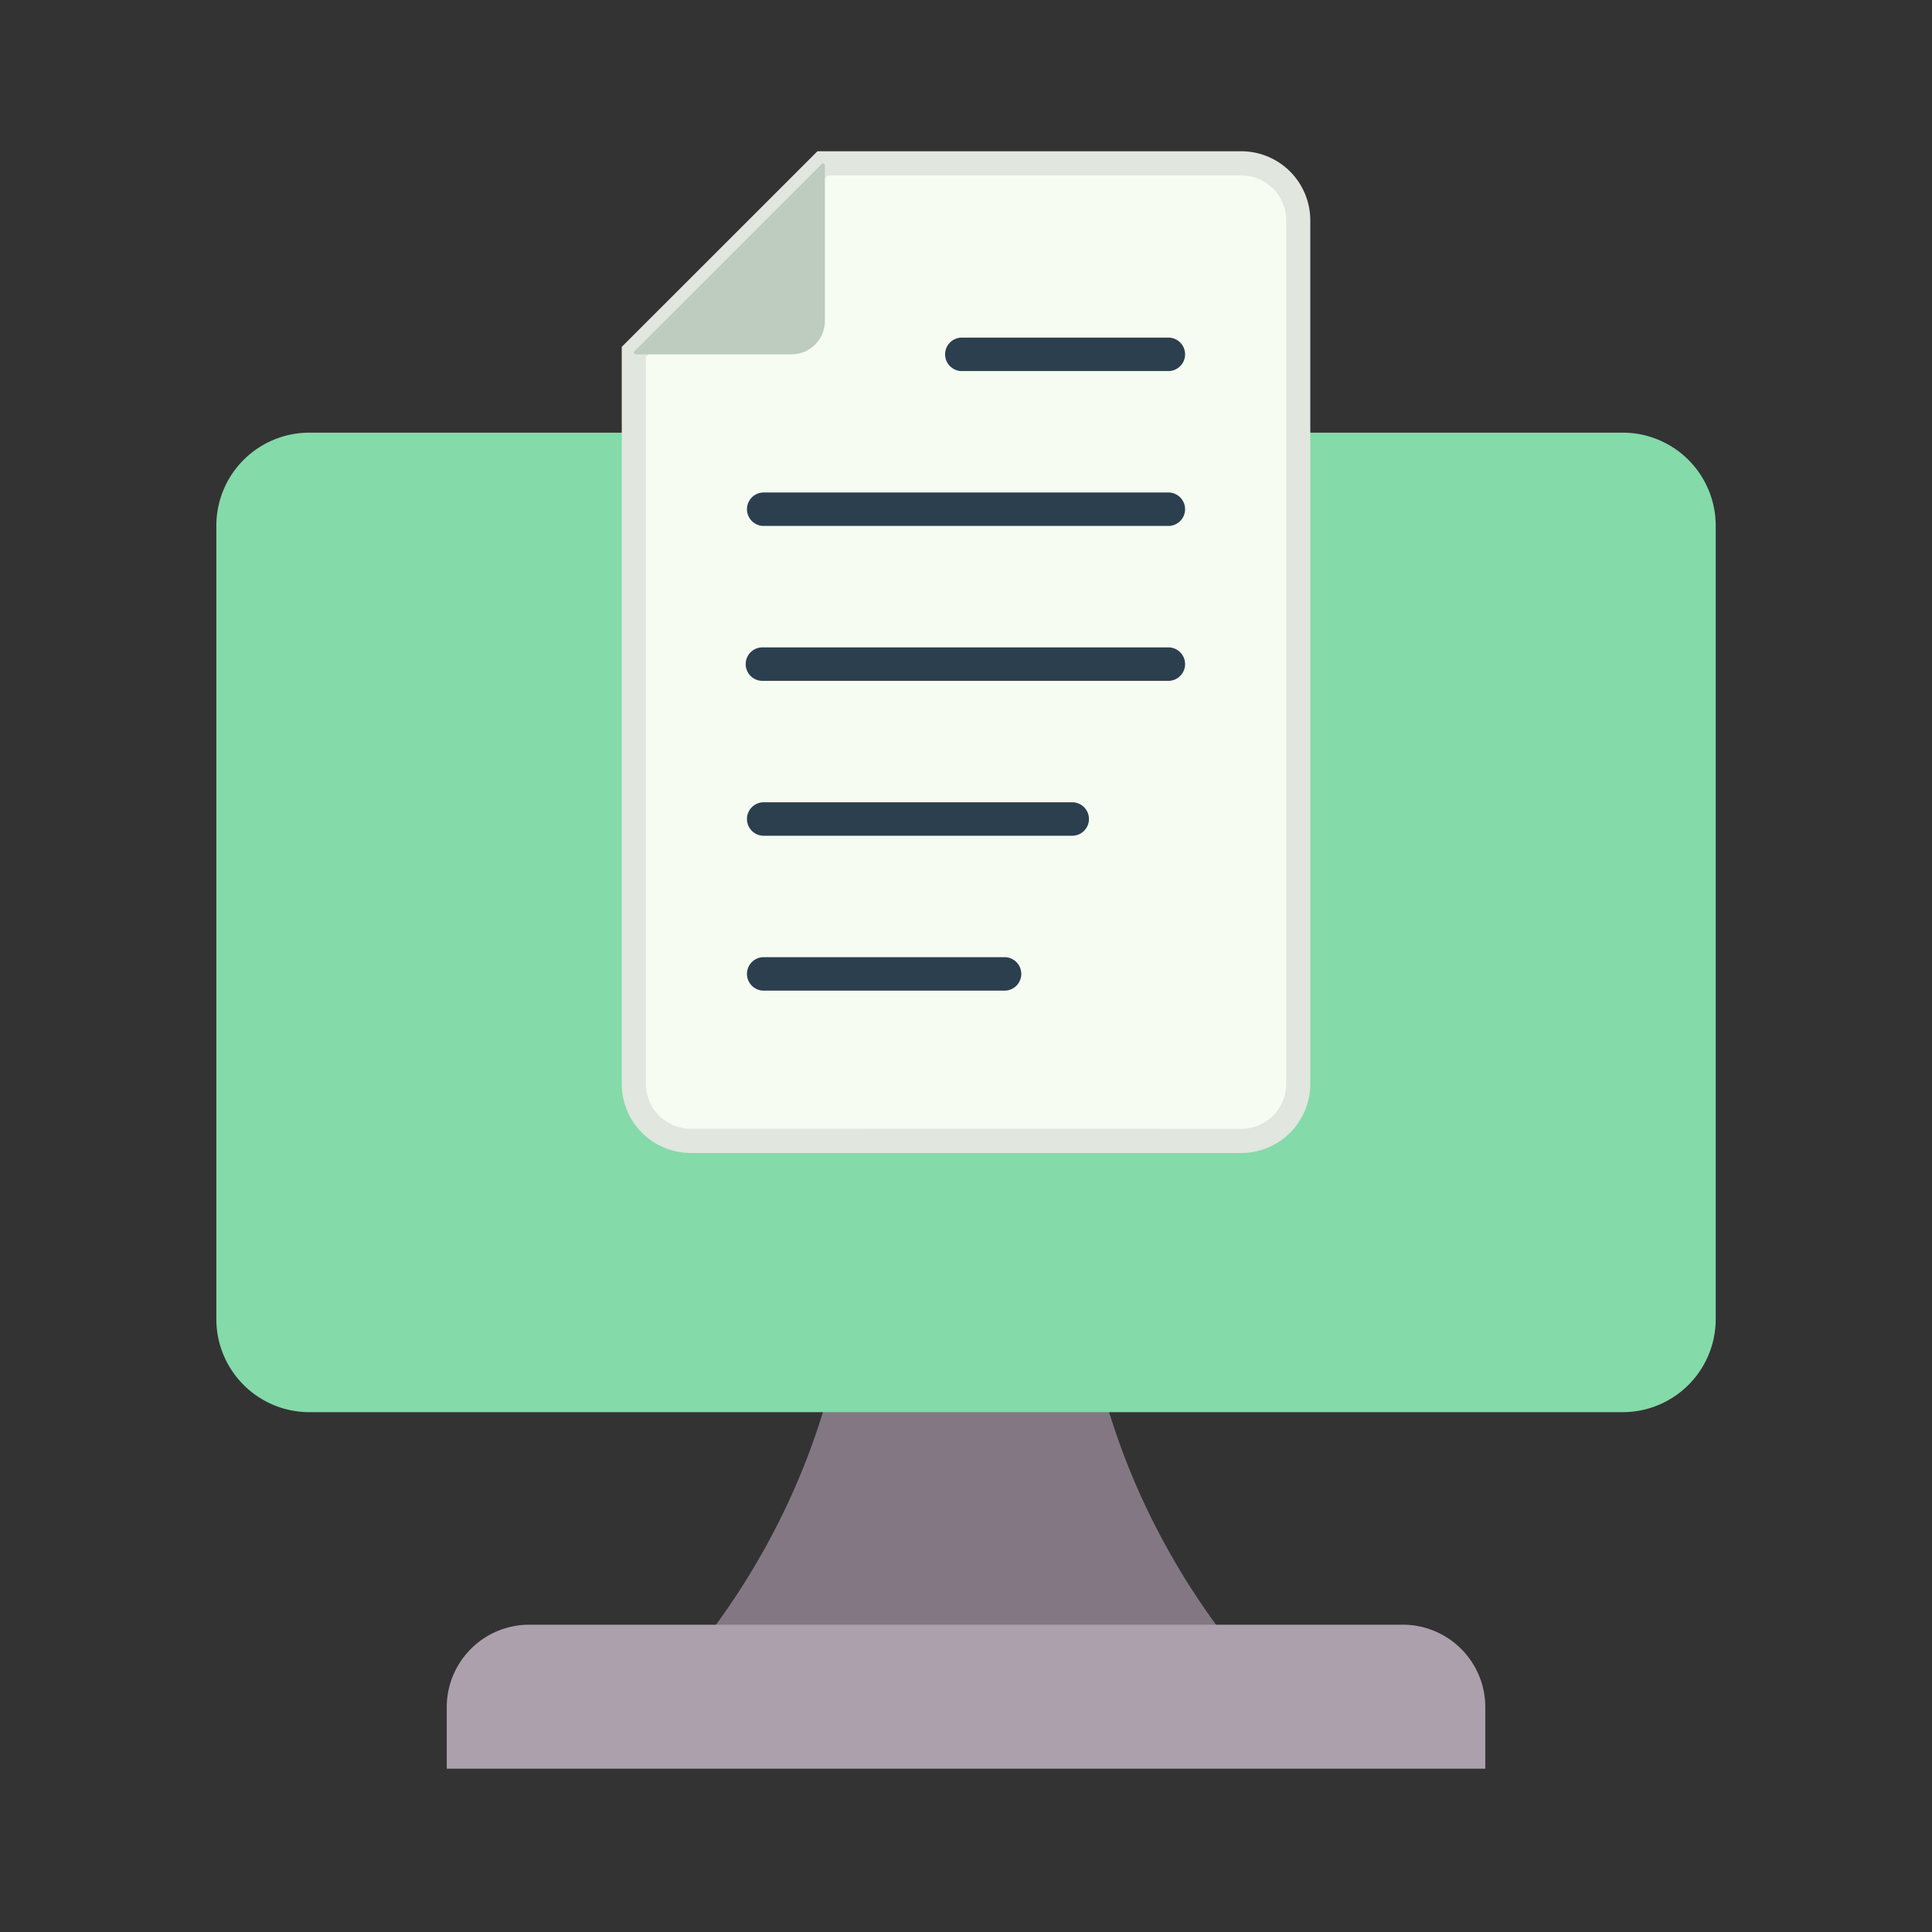 <svg xmlns="http://www.w3.org/2000/svg" width="80" height="80" viewBox="0 0 80 80"><rect x="0" y="0" width="80" height="80" fill="#333333" stroke="none"/><g data-name="Group 56"><path data-name="Rectangle 30" fill="none" d="M0 0h80v80H0z"/><g data-name="Group 222"><g data-name="Group 223"><path data-name="Path 329" d="M34.485 57.009h11.032a29.26 29.26 0 002.879 7.218 29.865 29.865 0 002.763 4.1H28.843a29.865 29.865 0 002.763-4.1 29.26 29.26 0 002.878-7.218" fill="#847784" fill-rule="evenodd"/><path data-name="Path 330" d="M12.801 17.915h54.4a3.854 3.854 0 013.843 3.843v32.874a3.854 3.854 0 01-3.843 3.843h-54.4a3.854 3.854 0 01-3.843-3.843V21.758a3.854 3.854 0 013.843-3.843" fill="#84daa9" fill-rule="evenodd"/><path data-name="Path 331" d="M34.056 6.763h17.341a2.365 2.365 0 012.358 2.358v35.764a2.365 2.365 0 01-2.358 2.358H28.603a2.365 2.365 0 01-2.358-2.358V14.574z" fill="#f6fcf2" fill-rule="evenodd"/><path data-name="Path 331 - Outline" d="M33.849 6.263h17.549a2.861 2.861 0 012.858 2.858v35.764a2.861 2.861 0 01-2.858 2.858H28.603a2.861 2.861 0 01-2.858-2.858V14.363zm17.549 40.48a1.86 1.86 0 001.858-1.858V9.121a1.86 1.86 0 00-1.859-1.858H34.264l-7.518 7.518v30.1a1.86 1.86 0 001.858 1.858z" fill="#e1e6df"/><path data-name="Path 332" d="M34.056 6.763a.1.1 0 01.1.1v6.434a1.379 1.379 0 01-1.375 1.375h-6.436a.1.1 0 01-.1-.1z" fill="#becbbf" fill-rule="evenodd"/><path data-name="Path 333" d="M39.854 15.365a.693.693 0 110-1.385h8.551a.693.693 0 010 1.385zM31.597 41.02a.693.693 0 010-1.385h9.973a.693.693 0 110 1.385zm0-6.414a.693.693 0 010-1.385h12.775a.693.693 0 110 1.385zm0-6.414a.693.693 0 110-1.385h16.808a.693.693 0 010 1.385zm0-6.414a.693.693 0 010-1.385h16.808a.693.693 0 010 1.385z" fill="#2b3f4f" fill-rule="evenodd"/><path data-name="Path 334" d="M61.503 73.237v-2.555a3.416 3.416 0 00-3.406-3.406H21.905a3.416 3.416 0 00-3.406 3.406v2.555z" fill="#ada0ad" fill-rule="evenodd"/></g></g></g></svg>